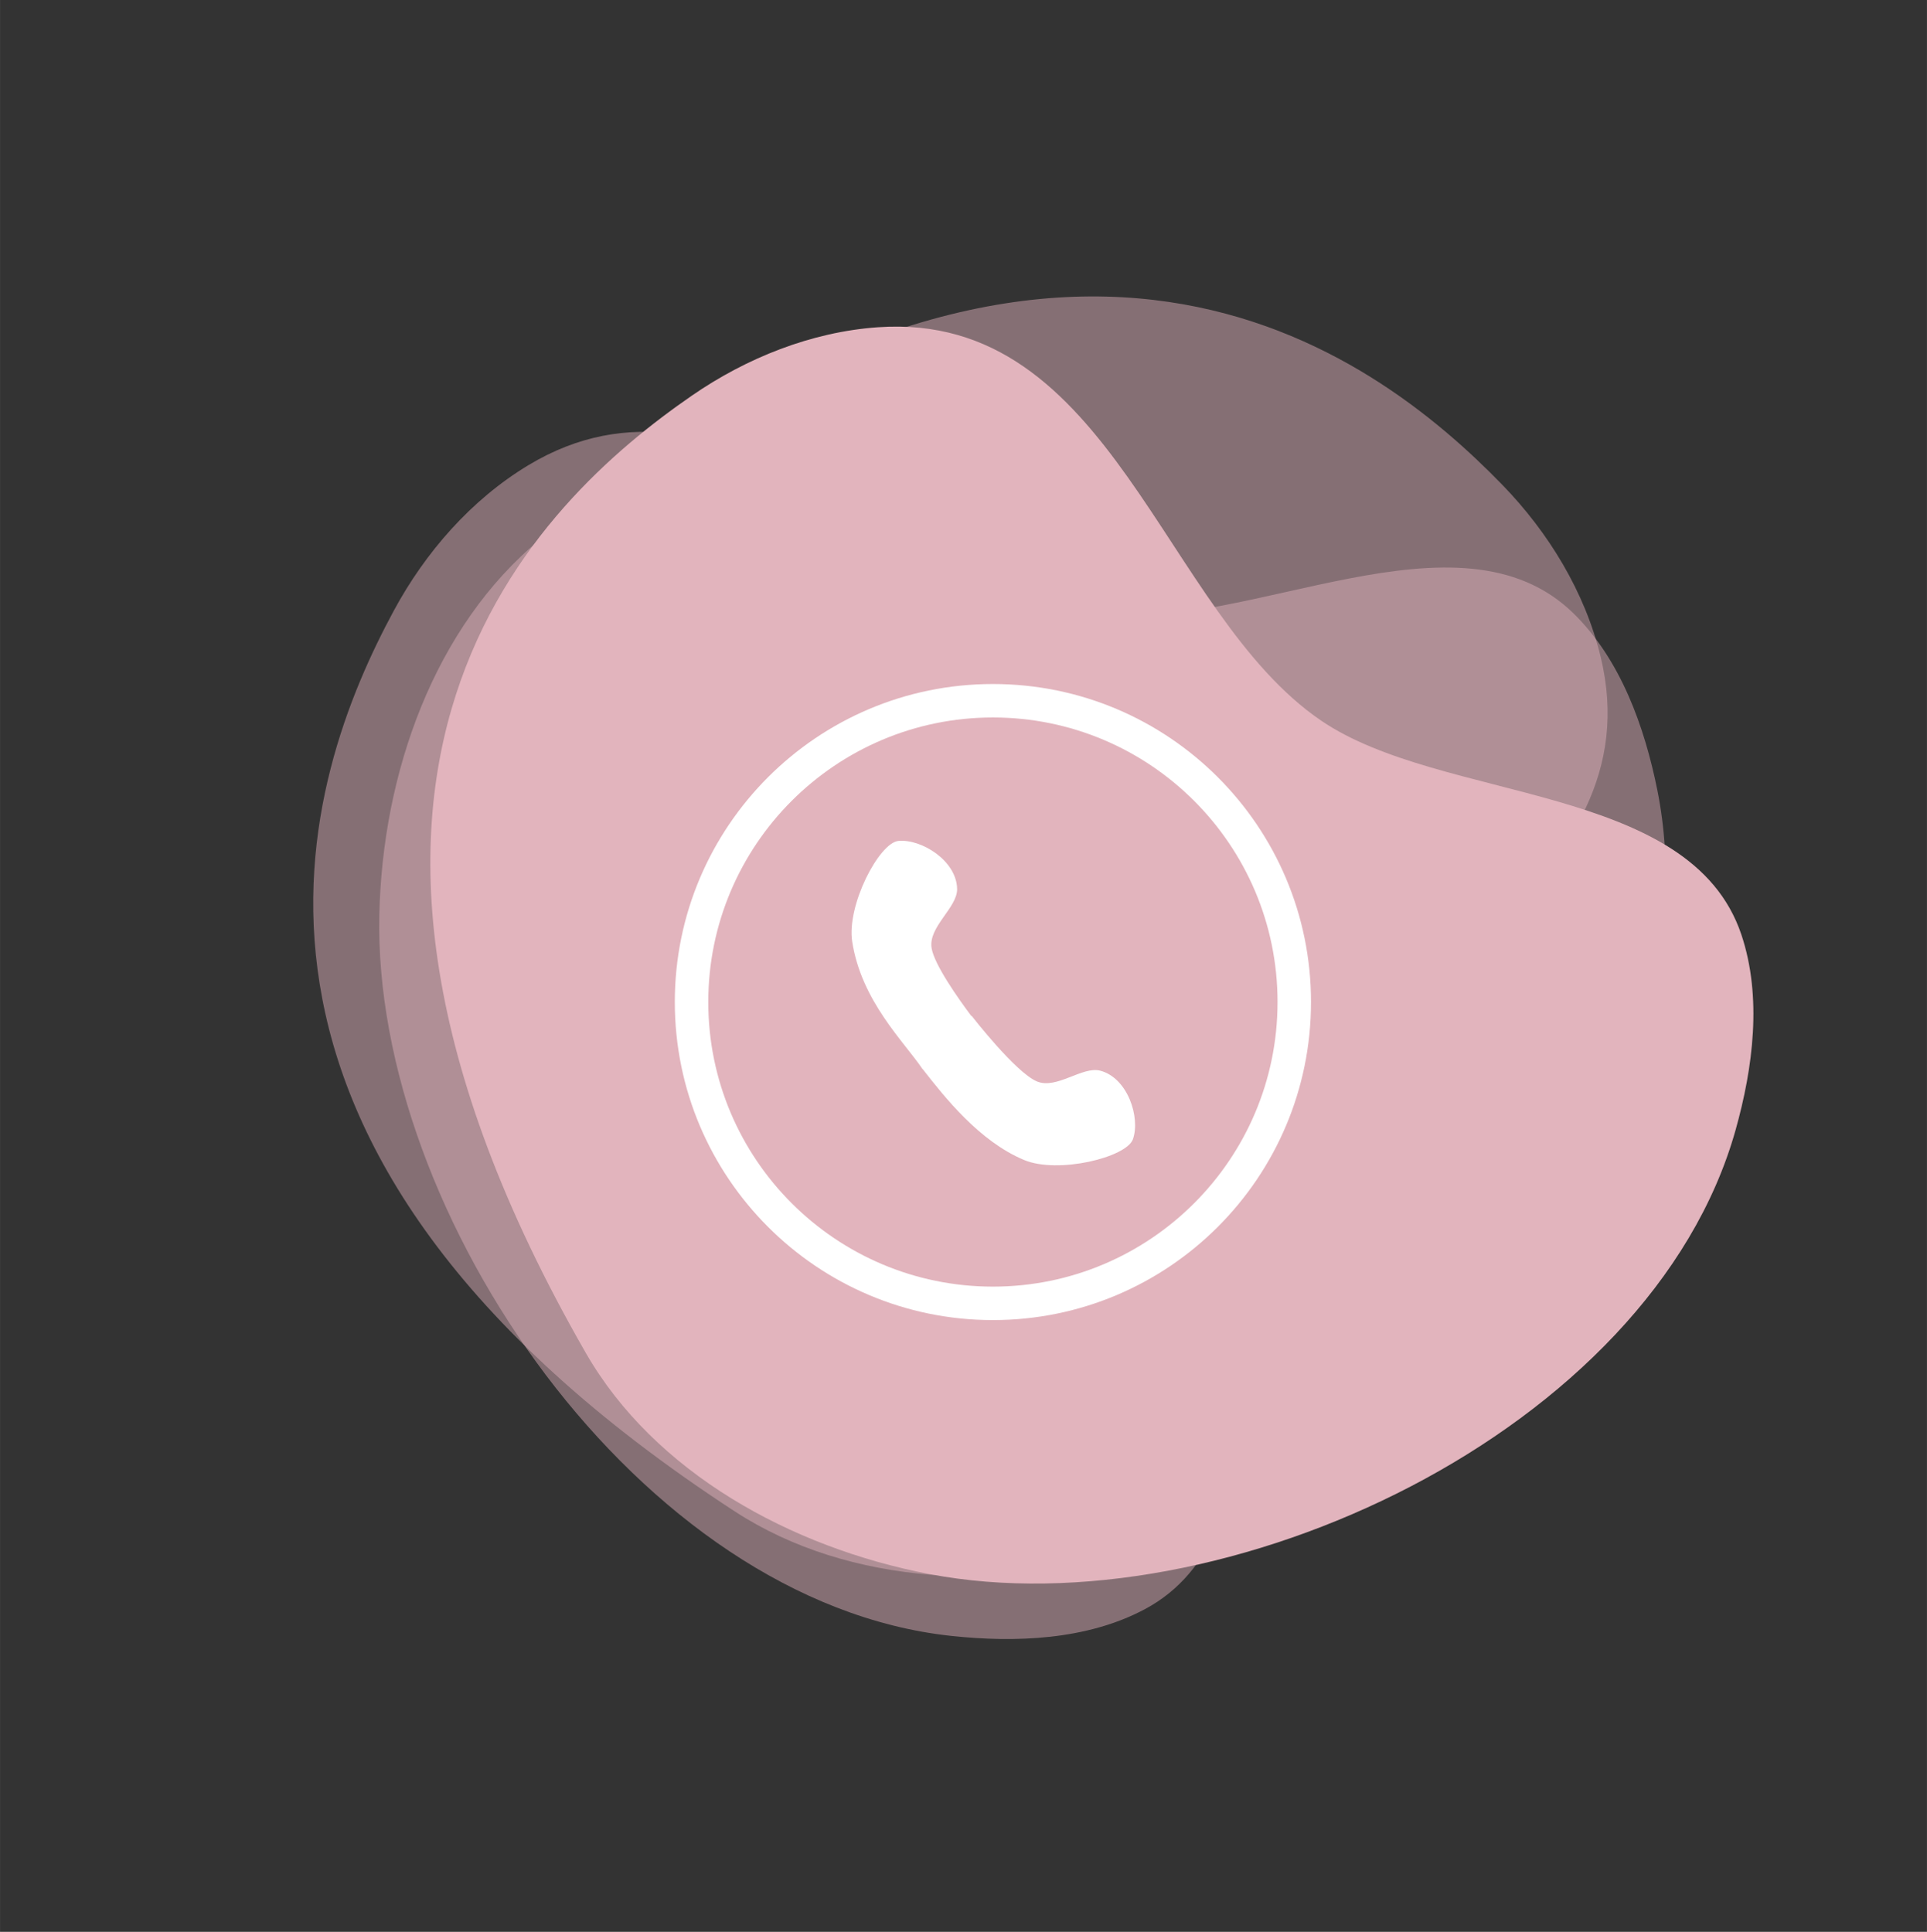 <?xml version="1.0" encoding="UTF-8" standalone="no"?><svg xmlns="http://www.w3.org/2000/svg" xmlns:xlink="http://www.w3.org/1999/xlink" clip-rule="evenodd" fill="#000000" fill-rule="evenodd" height="9187" preserveAspectRatio="xMidYMid meet" stroke-linejoin="round" stroke-miterlimit="2" version="1" viewBox="383.7 879.9 9162.3 9187.5" width="9162" zoomAndPan="magnify"><rect x="383.7" y="879.9" width="9162.3" height="9187.5" fill="#333333" stroke="none"/><g><g><path d="M74375 0H84791.7V10416.7H74375z" fill="none" transform="translate(-74375 .3)"/><g><g id="change1_3"><path d="M11046.9,6250.57C10582,3970.56 11821.8,3406.23 12434.3,3227.26C12654.2,3163.02 12895.2,3148.07 13118.5,3205.01C13904.4,3405.45 13741,4448.97 14144.4,4976.23C14451.4,5377.64 15287.6,5580.06 15289.5,6134.38C15290.3,6361.8 15182.8,6584.06 15058.4,6768.46C14452.3,7666.48 12836.6,7852.43 11933.7,7349.39C11507.7,7112.03 11142,6716.85 11046.9,6250.57Z" fill="#e2b4bd" fill-opacity="0.47" transform="matrix(.967 -.98 .98 .967 -12930.77 12849.278)"/></g><g id="change1_2"><path d="M11046.9,6250.57C10582,3970.56 11821.8,3406.23 12434.3,3227.26C12654.2,3163.02 12895.2,3148.07 13118.5,3205.01C13904.4,3405.45 13741,4448.97 14144.4,4976.23C14451.4,5377.64 15287.6,5580.06 15289.5,6134.38C15290.3,6361.8 15182.8,6584.06 15058.4,6768.46C14452.3,7666.48 12836.6,7852.43 11933.7,7349.39C11507.7,7112.03 11142,6716.85 11046.9,6250.57Z" fill="#e2b4bd" fill-opacity="0.47" transform="scale(1.377) rotate(62.119 9708.824 -3014.513)"/></g><g id="change1_1"><path d="M11046.9,6250.57C10582,3970.56 11821.8,3406.23 12434.3,3227.26C12654.2,3163.02 12895.2,3148.07 13118.5,3205.01C13904.4,3405.45 13741,4448.97 14144.4,4976.23C14451.4,5377.64 15287.6,5580.06 15289.5,6134.38C15290.3,6361.8 15182.8,6584.06 15058.4,6768.46C14452.3,7666.48 12836.6,7852.43 11933.7,7349.39C11507.7,7112.03 11142,6716.85 11046.9,6250.57Z" fill="#e2b4bd" transform="matrix(1.307 -.433 .433 1.307 -13976.048 3927.61)"/></g><g id="change2_1"><path d="M12632.6,3875.39C13063.8,3875.39 13413.8,4225.46 13413.8,4656.64C13413.8,5087.83 13063.8,5437.89 12632.6,5437.89C12201.4,5437.89 11851.3,5087.83 11851.3,4656.64C11851.3,4225.46 12201.4,3875.39 12632.6,3875.39ZM12632.6,3957.59C12246.8,3957.59 11933.5,4270.82 11933.5,4656.64C11933.5,5042.46 12246.8,5355.69 12632.6,5355.69C13018.4,5355.69 13331.6,5042.46 13331.6,4656.64C13331.6,4270.82 13018.4,3957.59 12632.6,3957.59Z" fill="#ffffff" transform="translate(-19351.936 -3369.842) scale(1.936)"/></g><g id="change2_2"><path d="M1158.76,2992.11C1158.67,2991.87 1158.11,2992.62 1158.04,2992.37C1099.22,2801.64 921.648,2489.6 972.668,2125.97C1003.9,1903.4 1303.73,1597.56 1418.96,1620.56C1555.84,1647.89 1723.39,1837.12 1676.57,2003.46C1645.74,2112.98 1440.88,2173.6 1423.75,2303.18C1410.27,2405.14 1490.61,2645.28 1535.8,2769.61L1537.87,2768.74C1537.87,2768.74 1693.08,3174.01 1801.91,3264.99C1902.19,3348.83 2094.07,3254.88 2190.86,3314.67C2337.88,3405.49 2342.5,3658.2 2260.19,3770.92C2190.89,3865.82 1763.18,3843.44 1589.61,3700.66C1361.63,3513.12 1237.07,3194.32 1158.76,2992.11Z" fill="#ffffff" transform="matrix(.748 -.226 .226 .748 3227.625 3987.71)"/></g></g></g></g></svg>